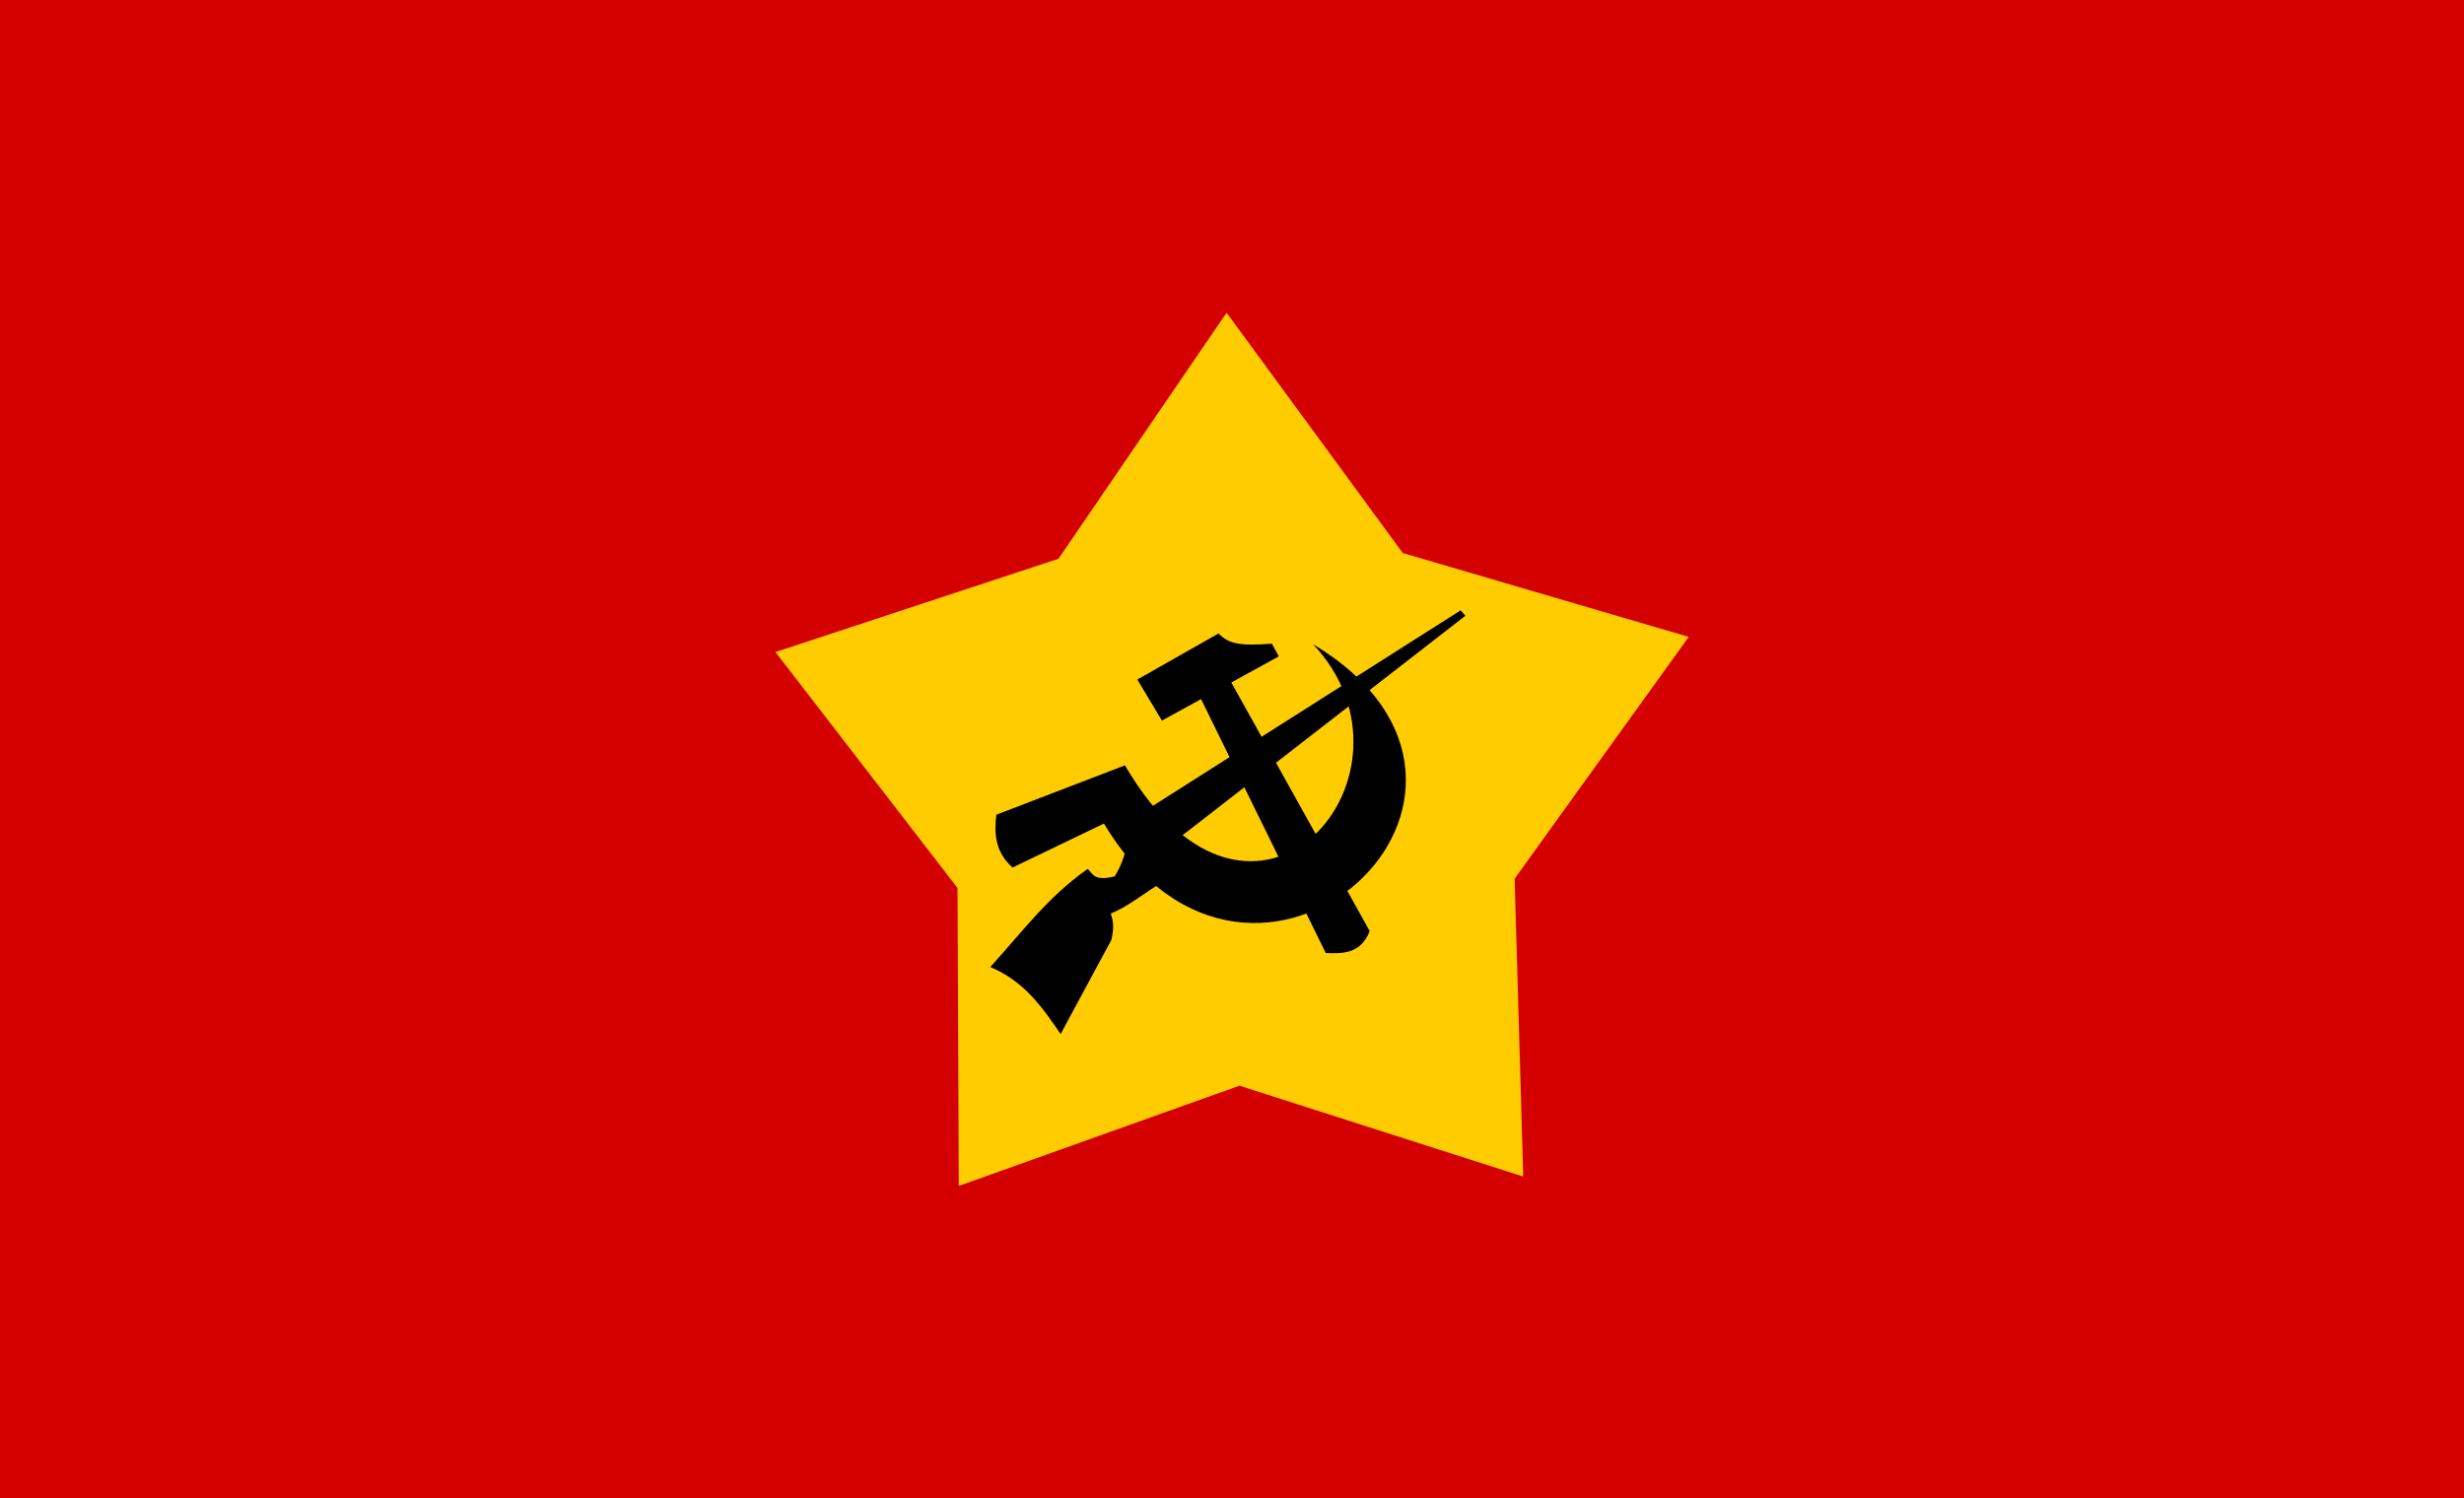 <svg xmlns="http://www.w3.org/2000/svg" width="1625.714" height="988.571">
  <path style="fill:#d40000;fill-opacity:1;stroke:none" d="M-411.429 18.076h1625.714v988.571h-1625.714z" transform="translate(411.429 -18.076)"/>
  <path transform="matrix(1.044 .777 -.777 1.044 703.792 -165.688)" d="m474.914 491.434-83.79 125.71-90.717-120.806-145.45-40.843 86.86-123.609-6.103-150.952 144.4 44.412 141.678-52.451 2.384 151.057 93.665 118.536z" style="fill:#fc0;stroke:none"/>
  <path d="m320.076 451.178 53.498-30.369c6.535 6.099 11.792 8.501 35.271 6.73l4.571 8.376-31.321 17.203 91.293 164.034c-5.66 14.435-16.651 15.087-28.99 14.493l-82.271-167.56-25.82 14.181z" style="fill:#000;stroke:none" transform="translate(430.316 -2.798)"/>
  <path d="m227.048 540.392 84.848-32.599c85.278 145.784 204.506 5.55 124.145-79.935 162.678 97.917-39.465 282.914-137.989 118.34l-60.286 29.027c-11.469-10.175-12.214-22.3-10.718-34.832z" style="fill:#000;stroke:none" transform="translate(430.316 -2.798)"/>
  <path d="m533.392 405.529 3.126 3.573-197.382 153.172-4.466 23.668c-10.854 6.958-22.37 15.905-32.153 19.649 1.262 3.95 2.658 7.677.447 17.416l-33.492 62.073c-11.994-17.449-23.988-34.898-46.443-44.21 20.301-22.151 37.455-45.876 64.306-64.752 3.473 3.292 4.255 8.377 17.863 4.912 8.328-13.99 8.808-25.364 10.271-37.065z" style="fill:#000;stroke:none" transform="translate(430.316 -2.798)"/>
</svg>
